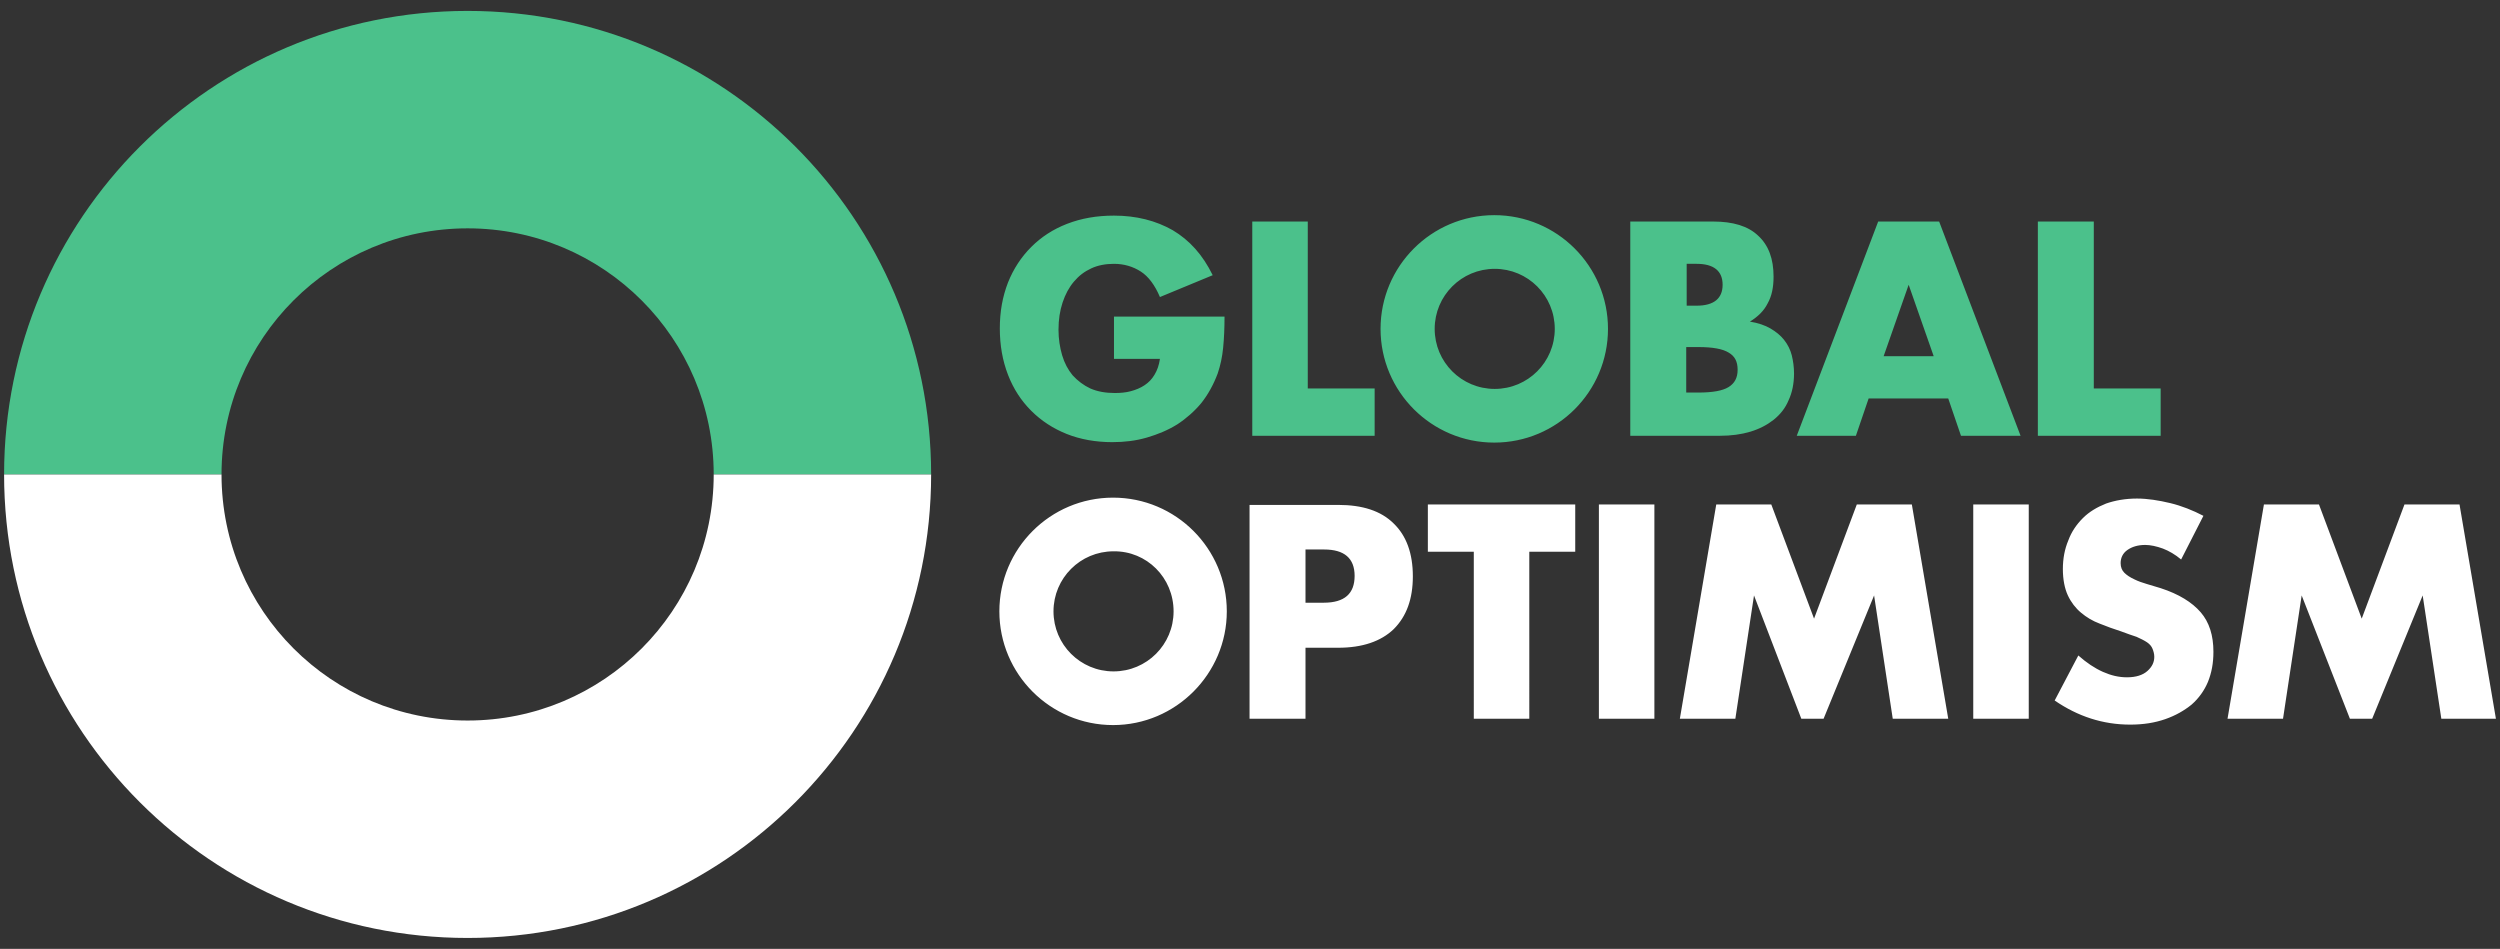 <?xml version="1.0" encoding="utf-8"?>
<!-- Generator: Adobe Illustrator 25.3.1, SVG Export Plug-In . SVG Version: 6.00 Build 0)  -->
<svg version="1.1" id="Layer_1" xmlns="http://www.w3.org/2000/svg" xmlns:xlink="http://www.w3.org/1999/xlink" x="0px" y="0px"
	 viewBox="0 0 549.6 208.6" style="enable-background:new 0 0 549.6 208.6;" xml:space="preserve">
<rect x="0" y="0" width="549.6" height="208.6" fill="#333333" stroke="none"/>
<style type="text/css">
	.st0{fill:#FFFFFF;}
	.st1{fill:#4BC18B;}
</style>
<path class="st0" d="M258,134.4c0,7.3-5.9,13.2-13.2,13.2c-7.3,0-13.2-5.9-13.2-13.2c0-7.3,5.9-13.2,13.2-13.2
	C252.1,121.1,258,127,258,134.4 M269.7,134.4c0-13.8-11.2-25-25-25s-25,11.2-25,25s11.2,25,25,25S269.7,148.1,269.7,134.4
	 M297.8,126.6c0,3.9-2.2,5.9-6.8,5.9H287v-11.7h4.1C295.5,120.8,297.8,122.7,297.8,126.6 M306.4,138.3c2.8-2.8,4.2-6.6,4.2-11.6
	c0-5-1.4-8.9-4.2-11.6c-2.8-2.8-6.9-4.1-12.2-4.1h-19.5V158H287v-15.6h7.2C299.5,142.4,303.6,141,306.4,138.3 M336.2,121.3h10.1
	v-10.4h-32.4v10.4h10.1V158h12.2V121.3z M351.5,158h12.2v-47.1h-12.2V158z M416.1,158h12.2l-8-47.1h-12.1l-9.4,25.1l-9.4-25.1h-12.1
	l-8,47.1h12.2l4.1-27.1L396,158h4.9l11.1-27.1L416.1,158z M433.8,158H446v-47.1h-12.2V158z M467,125.9c-0.5-0.5-0.8-1.2-0.8-2.1
	c0-1.2,0.5-2.2,1.5-2.9s2.3-1.1,3.9-1.1c1.2,0,2.5,0.3,3.9,0.8c1.3,0.5,2.7,1.3,4,2.4l4.9-9.6c-2.3-1.2-4.8-2.2-7.3-2.8
	c-2.5-0.6-5-1-7.3-1c-2.5,0-4.8,0.4-6.8,1.1c-2,0.8-3.7,1.8-5.1,3.2c-1.4,1.4-2.5,3-3.2,4.9c-0.8,1.9-1.2,4-1.2,6.3
	c0,2.3,0.4,4.3,1.1,5.8c0.7,1.5,1.7,2.8,2.9,3.8c1.2,1,2.5,1.8,4.1,2.4c1.5,0.6,3.1,1.2,4.7,1.7c1.3,0.5,2.5,0.9,3.4,1.2
	c0.9,0.4,1.7,0.8,2.3,1.2c0.6,0.4,1,0.9,1.2,1.4c0.2,0.5,0.4,1.1,0.4,1.8c0,1.2-0.5,2.2-1.5,3.1c-1,0.9-2.5,1.4-4.5,1.4
	c-1.8,0-3.5-0.4-5.3-1.2c-1.8-0.8-3.6-2-5.4-3.6l-5.2,9.9c5.1,3.5,10.6,5.3,16.6,5.3c2.9,0,5.4-0.4,7.7-1.2c2.3-0.8,4.2-1.9,5.8-3.2
	c1.6-1.4,2.8-3.1,3.6-5c0.8-2,1.2-4.1,1.2-6.6c0-3.6-0.9-6.5-2.8-8.7c-1.9-2.2-4.8-4-8.8-5.3c-1-0.3-2-0.6-3-0.9
	c-1-0.3-1.9-0.6-2.7-1C468.2,126.9,467.5,126.4,467,125.9 M548.7,158l-8-47.1h-12.1l-9.4,25.1l-9.4-25.1h-12.1l-8,47.1h12.2
	l4.1-27.1l10.6,27.1h4.9l11.1-27.1l4.1,27.1H548.7z"/>
<path class="st1" d="M244.9,78.9h10.1c-0.2,1.4-0.6,2.5-1.2,3.5c-0.6,1-1.3,1.7-2.2,2.3c-0.9,0.6-1.9,1-3,1.3
	c-1.1,0.3-2.3,0.4-3.5,0.4c-2,0-3.8-0.3-5.4-1c-1.5-0.7-2.8-1.7-3.9-2.9c-1-1.2-1.8-2.7-2.3-4.4c-0.5-1.7-0.8-3.6-0.8-5.6
	c0-2.2,0.3-4.2,0.9-6c0.6-1.8,1.4-3.3,2.5-4.6c1.1-1.3,2.3-2.2,3.8-2.9c1.5-0.7,3.2-1,5-1c2.2,0,4.2,0.6,5.9,1.7
	c1.7,1.1,3.1,3,4.2,5.6l11.6-4.8c-2.2-4.5-5.1-7.7-8.8-9.9c-3.7-2.1-8-3.2-12.9-3.2c-3.8,0-7.2,0.6-10.3,1.8
	c-3.1,1.2-5.7,2.9-7.9,5.1c-2.2,2.2-3.9,4.8-5.1,7.8c-1.2,3.1-1.8,6.4-1.8,10.1c0,3.7,0.6,7.1,1.8,10.2c1.2,3.1,2.9,5.7,5.1,7.9
	c2.2,2.2,4.8,3.9,7.8,5.1c3,1.2,6.4,1.8,10,1.8c2.7,0,5.2-0.3,7.6-1c2.4-0.7,4.6-1.6,6.7-2.9c2-1.3,3.8-2.9,5.3-4.7
	c1.5-1.9,2.7-4.1,3.6-6.5c0.6-1.8,1-3.6,1.2-5.7c0.2-2,0.3-4.3,0.3-6.8h-24.3V78.9z M275.3,95.8h26.9V85.4h-14.7V48.7h-12.2V95.8z
	 M341.8,72.3c0,7.3-5.9,13.2-13.2,13.2s-13.2-5.9-13.2-13.2s5.9-13.2,13.2-13.2S341.8,65,341.8,72.3 M353.5,72.3
	c0-13.8-11.2-25-25-25s-25,11.2-25,25s11.2,25,25,25S353.5,86.1,353.5,72.3 M382,81.3c0,1.8-0.7,3-2,3.8c-1.3,0.8-3.5,1.2-6.6,1.2
	h-2.7v-10h2.7c3.1,0,5.3,0.4,6.6,1.2C381.4,78.3,382,79.5,382,81.3 M378.7,62.6c0,3-1.9,4.6-5.7,4.6h-2.2V58h2.2
	C376.8,58,378.7,59.6,378.7,62.6 M393.2,88c0.8-1.7,1.2-3.7,1.2-5.9c0-1.4-0.2-2.8-0.5-4c-0.3-1.2-0.9-2.4-1.7-3.4
	c-0.8-1-1.8-1.8-3-2.5c-1.2-0.7-2.7-1.2-4.5-1.5c1.8-1.1,3.1-2.4,3.9-4c0.9-1.6,1.3-3.5,1.3-5.9c0-3.9-1.1-6.9-3.4-9
	c-2.2-2.1-5.5-3.1-9.9-3.1h-18.2v47.1h19.7c2.5,0,4.7-0.3,6.7-0.9c2-0.6,3.7-1.5,5.1-2.6C391.4,91.1,392.5,89.7,393.2,88
	 M425.1,78.3h-11l5.5-15.7L425.1,78.3z M431.1,95.8h13.1l-17.9-47.1h-13.4L395,95.8H408l2.8-8.2h17.5L431.1,95.8z M475,95.8V85.4
	h-14.7V48.7H448v47.1H475z"/>
<path class="st1" d="M204.7,104.3C204.7,48,159.1,2.4,102.8,2.4C46.5,2.4,0.9,48,0.9,104.3h47.8c0-29.9,24.2-54.1,54.1-54.1
	c29.9,0,54.1,24.2,54.1,54.1H204.7z"/>
<path class="st0" d="M204.7,104.3c0,56.3-45.6,101.9-101.9,101.9c-56.3,0-101.9-45.6-101.9-101.9h47.8c0,29.9,24.2,54.1,54.1,54.1
	c29.9,0,54.1-24.2,54.1-54.1H204.7z"/>
</svg>
